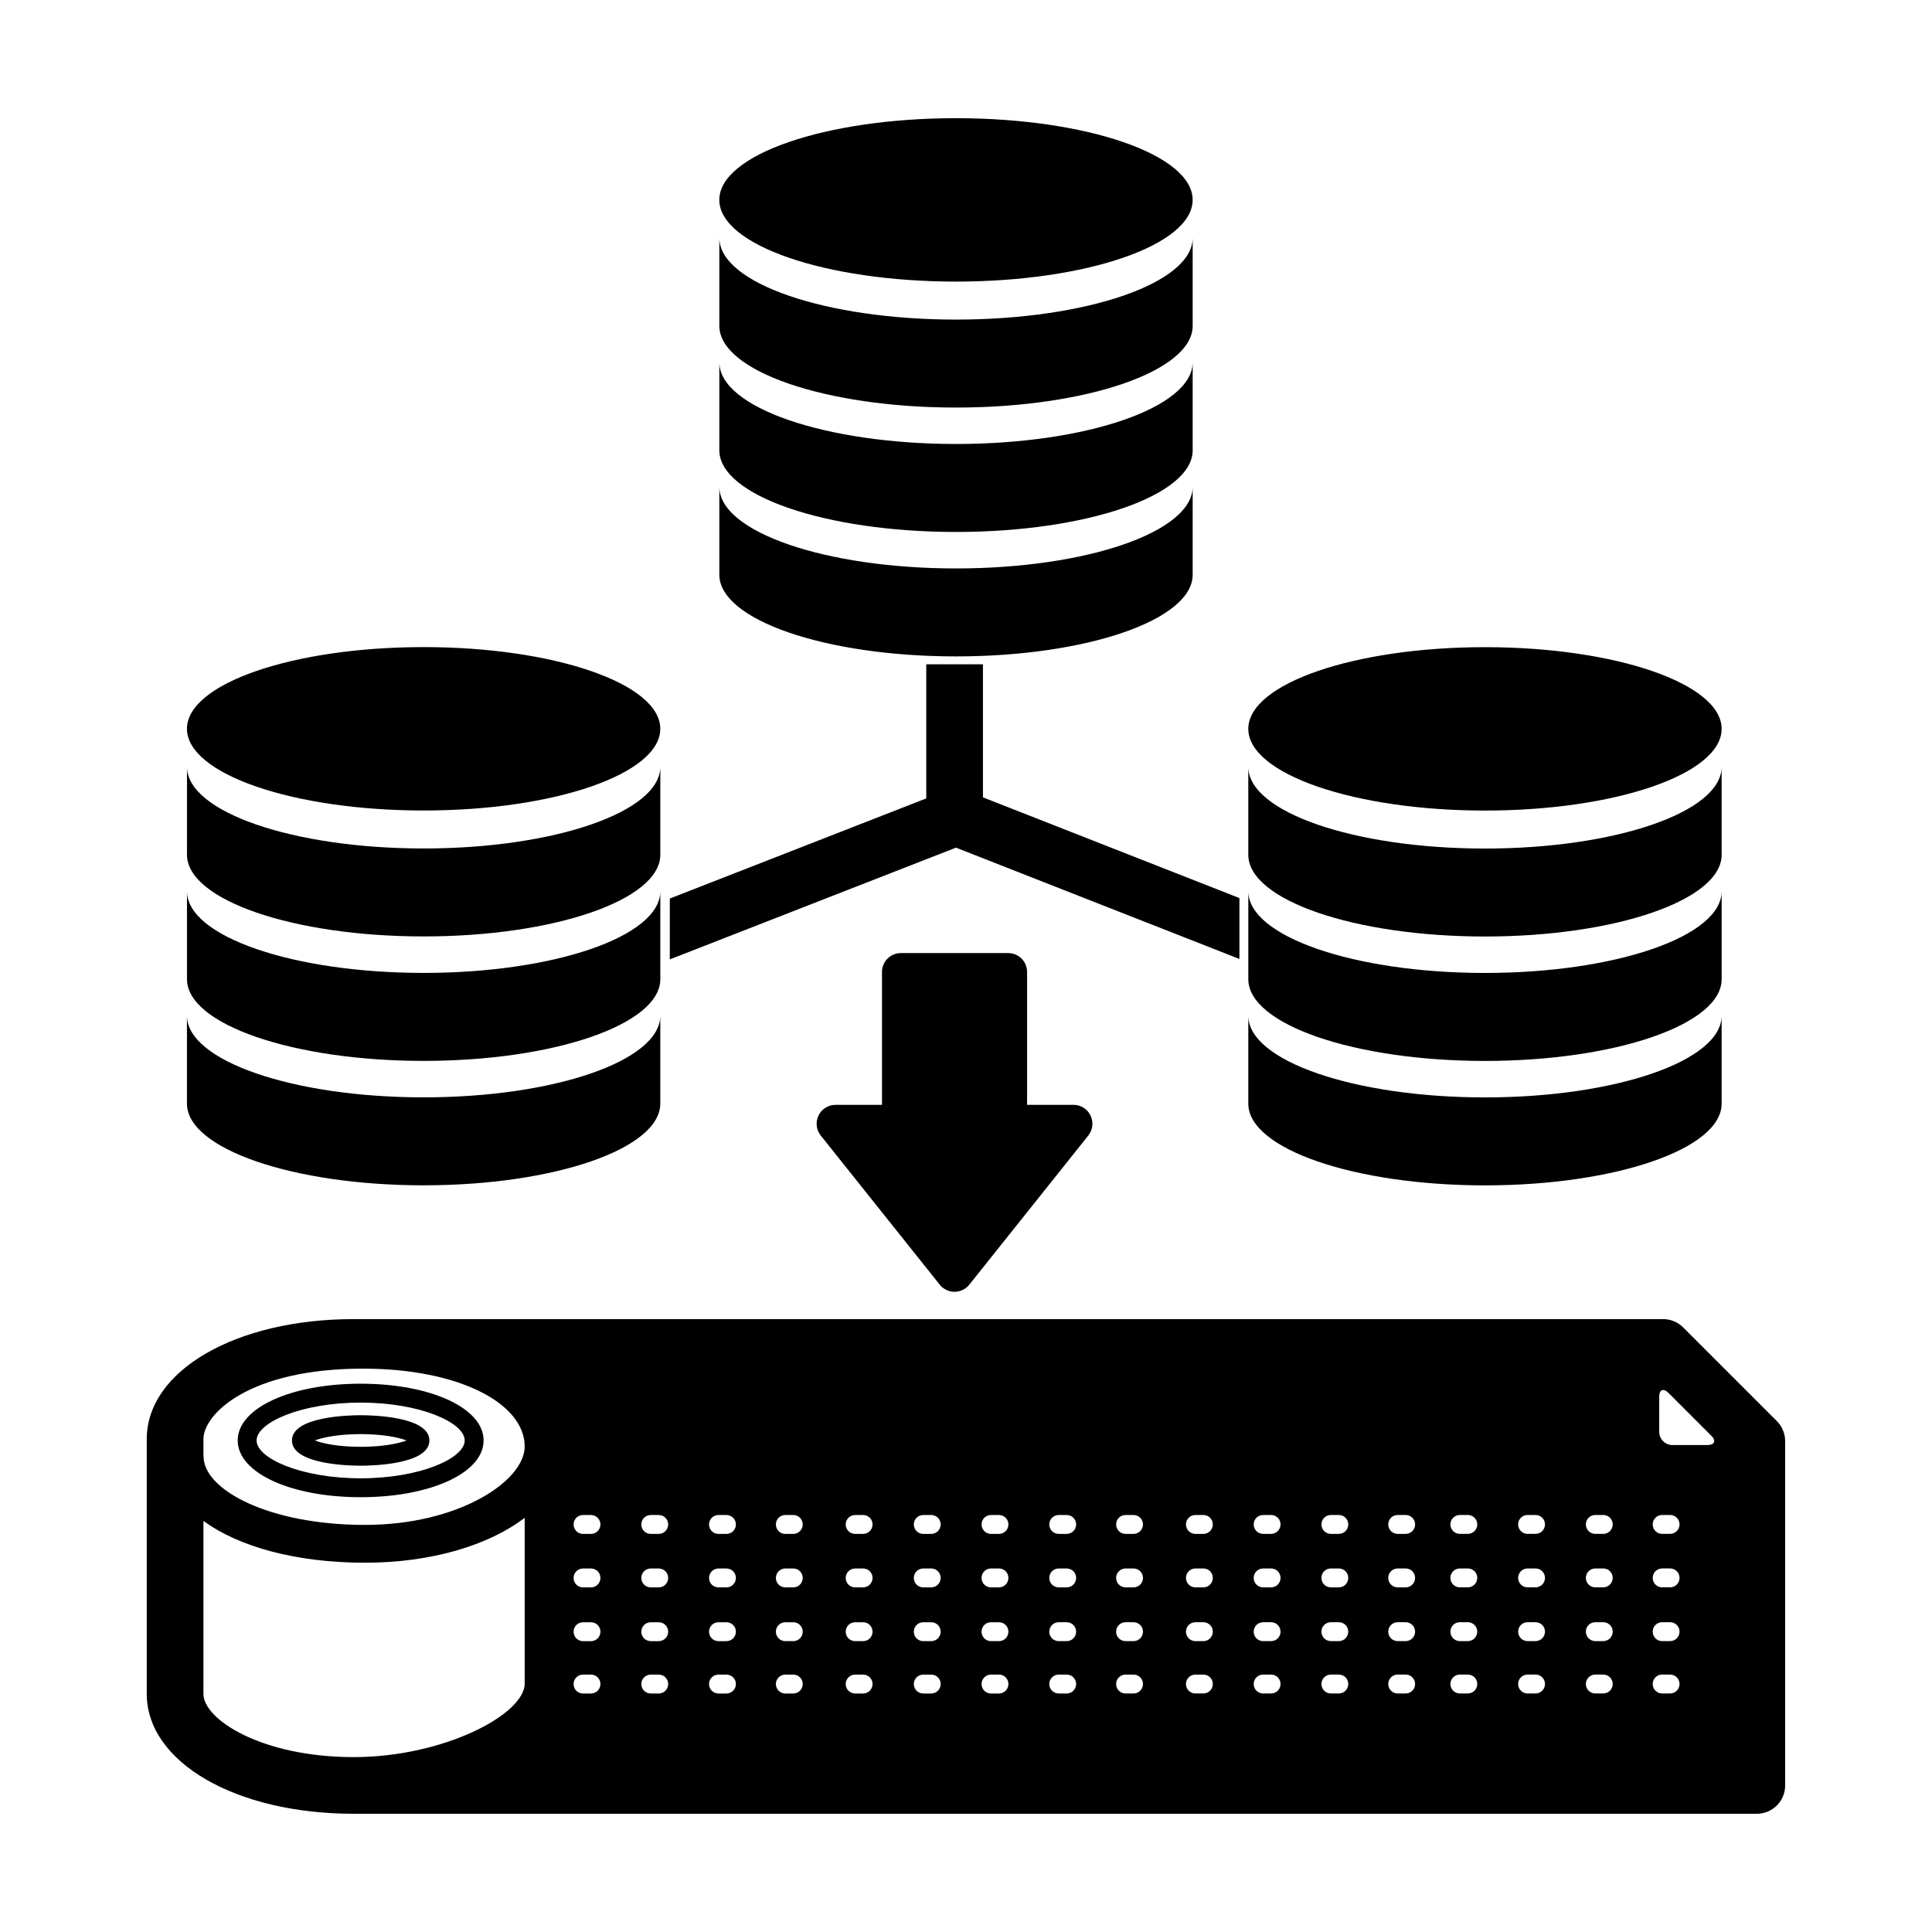 <?xml version="1.0" encoding="UTF-8"?>
<!-- Uploaded to: ICON Repo, www.iconrepo.com, Generator: ICON Repo Mixer Tools -->
<svg fill="#000000" width="800px" height="800px" version="1.1" viewBox="144 144 512 512" xmlns="http://www.w3.org/2000/svg">
 <path d="m460.07 272.99v23.316c0 11.957-28.082 21.648-62.719 21.648s-62.719-9.691-62.719-21.648l-0.004-23.316c0 11.961 28.082 21.652 62.719 21.652 34.641 0 62.723-9.691 62.723-21.652zm0-65.949c0 11.961-28.082 21.652-62.719 21.652s-62.719-9.691-62.719-21.652v23.316c0 11.957 28.082 21.648 62.719 21.648 34.641 0 62.719-9.691 62.719-21.648zm140.18 140.18c0 11.961-28.082 21.652-62.719 21.652-34.637 0-62.719-9.691-62.719-21.652v23.316c0 11.957 28.082 21.648 62.719 21.648 34.641 0 62.719-9.691 62.719-21.648zm-140.18-107.21c0 11.957-28.082 21.648-62.719 21.648s-62.719-9.691-62.719-21.648v23.316c0 11.957 28.082 21.648 62.719 21.648 34.641 0 62.719-9.691 62.719-21.648zm-62.727-21.387c34.641 0 62.719-9.691 62.719-21.652 0-11.965-28.074-21.652-62.719-21.652-34.641 0-62.719 9.691-62.719 21.648 0 11.957 28.082 21.656 62.719 21.656zm202.91 161.57c0 11.957-28.082 21.648-62.719 21.648-34.637 0-62.719-9.691-62.719-21.648v23.316c0 11.957 28.082 21.648 62.719 21.648 34.641 0 62.719-9.691 62.719-21.648zm-62.723-21.387c34.641 0 62.719-9.691 62.719-21.652 0-11.961-28.082-21.648-62.719-21.648-34.641 0-62.719 9.691-62.719 21.648-0.004 11.953 28.082 21.652 62.719 21.652zm0 76.016c-34.637 0-62.719-9.691-62.719-21.652v23.316c0 11.957 28.082 21.648 62.719 21.648 34.641 0 62.719-9.691 62.719-21.648v-23.316c0.004 11.957-28.078 21.652-62.719 21.652zm-65.074-36.688v-16.141l-67.965-26.688v-35.262h-15.023v35.543l-67.965 26.539v16.125l75.844-29.613zm144.63 127.79v91.23c0 4.144-3.359 7.512-7.512 7.512h-371.85c-31.262 0-54.836-13.664-54.836-31.789v-67.512c0-18.121 23.574-31.789 54.836-31.789h347.02c1.996 0 3.906 0.789 5.309 2.203l24.828 24.828c1.414 1.414 2.203 3.328 2.203 5.316zm-334.04 20.305c-9.438 7.25-24.707 11.906-42.316 11.906-18.254 0-33.473-4.231-42.82-11.082v45.836c0 6.836 15.508 16.762 39.812 16.762 23.926 0 45.324-11.359 45.324-19.477zm0-18.906c0-11.387-17.355-20.621-42.848-20.621-30.199 0-42.285 12.051-42.285 18.672v4.453c0.004 0.066 0.039 0.125 0.039 0.191 0 8.742 17.191 18.098 42.785 18.098 24.93-0.004 42.309-11.68 42.309-20.793zm20.074 62.969c0-1.387-1.117-2.504-2.504-2.504h-2.106c-1.387 0-2.504 1.117-2.504 2.504s1.117 2.504 2.504 2.504h2.106c1.383 0 2.504-1.117 2.504-2.504zm0-13.875c0-1.387-1.117-2.504-2.504-2.504h-2.106c-1.387 0-2.504 1.117-2.504 2.504s1.117 2.504 2.504 2.504h2.106c1.383 0 2.504-1.117 2.504-2.504zm0-14.246c0-1.387-1.117-2.504-2.504-2.504h-2.106c-1.387 0-2.504 1.117-2.504 2.504s1.117 2.504 2.504 2.504h2.106c1.383 0 2.504-1.125 2.504-2.504zm0-14.172c0-1.387-1.117-2.504-2.504-2.504h-2.106c-1.387 0-2.504 1.117-2.504 2.504 0 1.387 1.117 2.504 2.504 2.504h2.106c1.383 0 2.504-1.125 2.504-2.504zm17.949 42.293c0-1.387-1.117-2.504-2.504-2.504h-2.109c-1.387 0-2.504 1.117-2.504 2.504s1.117 2.504 2.504 2.504h2.106c1.383 0 2.508-1.117 2.508-2.504zm0-13.875c0-1.387-1.117-2.504-2.504-2.504h-2.109c-1.387 0-2.504 1.117-2.504 2.504s1.117 2.504 2.504 2.504h2.106c1.383 0 2.508-1.117 2.508-2.504zm0-14.246c0-1.387-1.117-2.504-2.504-2.504h-2.109c-1.387 0-2.504 1.117-2.504 2.504s1.117 2.504 2.504 2.504h2.106c1.383 0 2.508-1.125 2.508-2.504zm0-14.172c0-1.387-1.117-2.504-2.504-2.504h-2.109c-1.387 0-2.504 1.117-2.504 2.504 0 1.387 1.117 2.504 2.504 2.504h2.106c1.383 0 2.508-1.125 2.508-2.504zm17.949 42.293c0-1.387-1.117-2.504-2.504-2.504h-2.109c-1.387 0-2.504 1.117-2.504 2.504s1.117 2.504 2.504 2.504h2.109c1.383 0 2.504-1.117 2.504-2.504zm0-13.875c0-1.387-1.117-2.504-2.504-2.504h-2.109c-1.387 0-2.504 1.117-2.504 2.504s1.117 2.504 2.504 2.504h2.109c1.383 0 2.504-1.117 2.504-2.504zm0-14.246c0-1.387-1.117-2.504-2.504-2.504h-2.109c-1.387 0-2.504 1.117-2.504 2.504s1.117 2.504 2.504 2.504h2.109c1.383 0 2.504-1.125 2.504-2.504zm0-14.172c0-1.387-1.117-2.504-2.504-2.504h-2.109c-1.387 0-2.504 1.117-2.504 2.504 0 1.387 1.117 2.504 2.504 2.504h2.109c1.383 0 2.504-1.125 2.504-2.504zm17.711 42.293c0-1.387-1.117-2.504-2.504-2.504h-2.106c-1.387 0-2.504 1.117-2.504 2.504s1.117 2.504 2.504 2.504h2.106c1.383 0 2.504-1.117 2.504-2.504zm0-13.875c0-1.387-1.117-2.504-2.504-2.504h-2.106c-1.387 0-2.504 1.117-2.504 2.504s1.117 2.504 2.504 2.504h2.106c1.383 0 2.504-1.117 2.504-2.504zm0-14.246c0-1.387-1.117-2.504-2.504-2.504h-2.106c-1.387 0-2.504 1.117-2.504 2.504s1.117 2.504 2.504 2.504h2.106c1.383 0 2.504-1.125 2.504-2.504zm0-14.172c0-1.387-1.117-2.504-2.504-2.504h-2.106c-1.387 0-2.504 1.117-2.504 2.504 0 1.387 1.117 2.504 2.504 2.504h2.106c1.383 0 2.504-1.125 2.504-2.504zm18.504 42.293c0-1.387-1.117-2.504-2.504-2.504h-2.106c-1.387 0-2.504 1.117-2.504 2.504s1.117 2.504 2.504 2.504h2.106c1.387 0 2.504-1.117 2.504-2.504zm0-13.875c0-1.387-1.117-2.504-2.504-2.504h-2.106c-1.387 0-2.504 1.117-2.504 2.504s1.117 2.504 2.504 2.504h2.106c1.387 0 2.504-1.117 2.504-2.504zm0-14.246c0-1.387-1.117-2.504-2.504-2.504h-2.106c-1.387 0-2.504 1.117-2.504 2.504s1.117 2.504 2.504 2.504h2.106c1.387 0 2.504-1.125 2.504-2.504zm0-14.172c0-1.387-1.117-2.504-2.504-2.504h-2.106c-1.387 0-2.504 1.117-2.504 2.504 0 1.387 1.117 2.504 2.504 2.504h2.106c1.387 0 2.504-1.125 2.504-2.504zm18.051 42.293c0-1.387-1.117-2.504-2.504-2.504h-2.106c-1.387 0-2.504 1.117-2.504 2.504s1.117 2.504 2.504 2.504h2.106c1.387 0 2.504-1.117 2.504-2.504zm0-13.875c0-1.387-1.117-2.504-2.504-2.504h-2.106c-1.387 0-2.504 1.117-2.504 2.504s1.117 2.504 2.504 2.504h2.106c1.387 0 2.504-1.117 2.504-2.504zm0-14.246c0-1.387-1.117-2.504-2.504-2.504h-2.106c-1.387 0-2.504 1.117-2.504 2.504s1.117 2.504 2.504 2.504h2.106c1.387 0 2.504-1.125 2.504-2.504zm0-14.172c0-1.387-1.117-2.504-2.504-2.504h-2.106c-1.387 0-2.504 1.117-2.504 2.504 0 1.387 1.117 2.504 2.504 2.504h2.106c1.387 0 2.504-1.125 2.504-2.504zm17.953 42.293c0-1.387-1.117-2.504-2.504-2.504h-2.109c-1.387 0-2.504 1.117-2.504 2.504s1.117 2.504 2.504 2.504h2.109c1.383 0 2.504-1.117 2.504-2.504zm0-13.875c0-1.387-1.117-2.504-2.504-2.504h-2.109c-1.387 0-2.504 1.117-2.504 2.504s1.117 2.504 2.504 2.504h2.109c1.383 0 2.504-1.117 2.504-2.504zm0-14.246c0-1.387-1.117-2.504-2.504-2.504h-2.109c-1.387 0-2.504 1.117-2.504 2.504s1.117 2.504 2.504 2.504h2.109c1.383 0 2.504-1.125 2.504-2.504zm0-14.172c0-1.387-1.117-2.504-2.504-2.504h-2.109c-1.387 0-2.504 1.117-2.504 2.504 0 1.387 1.117 2.504 2.504 2.504h2.109c1.383 0 2.504-1.125 2.504-2.504zm17.949 42.293c0-1.387-1.117-2.504-2.504-2.504h-2.109c-1.387 0-2.504 1.117-2.504 2.504s1.117 2.504 2.504 2.504h2.106c1.383 0 2.508-1.117 2.508-2.504zm0-13.875c0-1.387-1.117-2.504-2.504-2.504h-2.109c-1.387 0-2.504 1.117-2.504 2.504s1.117 2.504 2.504 2.504h2.106c1.383 0 2.508-1.117 2.508-2.504zm0-14.246c0-1.387-1.117-2.504-2.504-2.504h-2.109c-1.387 0-2.504 1.117-2.504 2.504s1.117 2.504 2.504 2.504h2.106c1.383 0 2.508-1.125 2.508-2.504zm0-14.172c0-1.387-1.117-2.504-2.504-2.504h-2.109c-1.387 0-2.504 1.117-2.504 2.504 0 1.387 1.117 2.504 2.504 2.504h2.106c1.383 0 2.508-1.125 2.508-2.504zm17.711 42.293c0-1.387-1.117-2.504-2.504-2.504h-2.106c-1.387 0-2.504 1.117-2.504 2.504s1.117 2.504 2.504 2.504h2.106c1.383 0 2.504-1.117 2.504-2.504zm0-13.875c0-1.387-1.117-2.504-2.504-2.504h-2.106c-1.387 0-2.504 1.117-2.504 2.504s1.117 2.504 2.504 2.504h2.106c1.383 0 2.504-1.117 2.504-2.504zm0-14.246c0-1.387-1.117-2.504-2.504-2.504h-2.106c-1.387 0-2.504 1.117-2.504 2.504s1.117 2.504 2.504 2.504h2.106c1.383 0 2.504-1.125 2.504-2.504zm0-14.172c0-1.387-1.117-2.504-2.504-2.504h-2.106c-1.387 0-2.504 1.117-2.504 2.504 0 1.387 1.117 2.504 2.504 2.504h2.106c1.383 0 2.504-1.125 2.504-2.504zm18.508 42.293c0-1.387-1.117-2.504-2.504-2.504h-2.106c-1.387 0-2.504 1.117-2.504 2.504s1.117 2.504 2.504 2.504h2.106c1.379 0 2.504-1.117 2.504-2.504zm0-13.875c0-1.387-1.117-2.504-2.504-2.504h-2.106c-1.387 0-2.504 1.117-2.504 2.504s1.117 2.504 2.504 2.504h2.106c1.379 0 2.504-1.117 2.504-2.504zm0-14.246c0-1.387-1.117-2.504-2.504-2.504h-2.106c-1.387 0-2.504 1.117-2.504 2.504s1.117 2.504 2.504 2.504h2.106c1.379 0 2.504-1.125 2.504-2.504zm0-14.172c0-1.387-1.117-2.504-2.504-2.504h-2.106c-1.387 0-2.504 1.117-2.504 2.504 0 1.387 1.117 2.504 2.504 2.504h2.106c1.379 0 2.504-1.125 2.504-2.504zm17.949 42.293c0-1.387-1.117-2.504-2.504-2.504h-2.106c-1.387 0-2.504 1.117-2.504 2.504s1.117 2.504 2.504 2.504h2.106c1.383 0 2.504-1.117 2.504-2.504zm0-13.875c0-1.387-1.117-2.504-2.504-2.504h-2.106c-1.387 0-2.504 1.117-2.504 2.504s1.117 2.504 2.504 2.504h2.106c1.383 0 2.504-1.117 2.504-2.504zm0-14.246c0-1.387-1.117-2.504-2.504-2.504h-2.106c-1.387 0-2.504 1.117-2.504 2.504s1.117 2.504 2.504 2.504h2.106c1.383 0 2.504-1.125 2.504-2.504zm0-14.172c0-1.387-1.117-2.504-2.504-2.504h-2.106c-1.387 0-2.504 1.117-2.504 2.504 0 1.387 1.117 2.504 2.504 2.504h2.106c1.383 0 2.504-1.125 2.504-2.504zm17.949 42.293c0-1.387-1.117-2.504-2.504-2.504h-2.106c-1.387 0-2.504 1.117-2.504 2.504s1.117 2.504 2.504 2.504h2.106c1.383 0 2.504-1.117 2.504-2.504zm0-13.875c0-1.387-1.117-2.504-2.504-2.504h-2.106c-1.387 0-2.504 1.117-2.504 2.504s1.117 2.504 2.504 2.504h2.106c1.383 0 2.504-1.117 2.504-2.504zm0-14.246c0-1.387-1.117-2.504-2.504-2.504h-2.106c-1.387 0-2.504 1.117-2.504 2.504s1.117 2.504 2.504 2.504h2.106c1.383 0 2.504-1.125 2.504-2.504zm0-14.172c0-1.387-1.117-2.504-2.504-2.504h-2.106c-1.387 0-2.504 1.117-2.504 2.504 0 1.387 1.117 2.504 2.504 2.504h2.106c1.383 0 2.504-1.125 2.504-2.504zm17.711 42.293c0-1.387-1.117-2.504-2.504-2.504h-2.109c-1.387 0-2.504 1.117-2.504 2.504s1.117 2.504 2.504 2.504h2.109c1.387 0 2.504-1.117 2.504-2.504zm0-13.875c0-1.387-1.117-2.504-2.504-2.504h-2.109c-1.387 0-2.504 1.117-2.504 2.504s1.117 2.504 2.504 2.504h2.109c1.387 0 2.504-1.117 2.504-2.504zm0-14.246c0-1.387-1.117-2.504-2.504-2.504h-2.109c-1.387 0-2.504 1.117-2.504 2.504s1.117 2.504 2.504 2.504h2.109c1.387 0 2.504-1.125 2.504-2.504zm0-14.172c0-1.387-1.117-2.504-2.504-2.504h-2.109c-1.387 0-2.504 1.117-2.504 2.504 0 1.387 1.117 2.504 2.504 2.504h2.109c1.387 0 2.504-1.125 2.504-2.504zm16.473 42.293c0-1.387-1.117-2.504-2.504-2.504h-2.109c-1.387 0-2.504 1.117-2.504 2.504s1.117 2.504 2.504 2.504h2.106c1.387 0 2.508-1.117 2.508-2.504zm0-13.875c0-1.387-1.117-2.504-2.504-2.504h-2.109c-1.387 0-2.504 1.117-2.504 2.504s1.117 2.504 2.504 2.504h2.106c1.387 0 2.508-1.117 2.508-2.504zm0-14.246c0-1.387-1.117-2.504-2.504-2.504h-2.109c-1.387 0-2.504 1.117-2.504 2.504s1.117 2.504 2.504 2.504h2.106c1.387 0 2.508-1.125 2.508-2.504zm0-14.172c0-1.387-1.117-2.504-2.504-2.504h-2.109c-1.387 0-2.504 1.117-2.504 2.504 0 1.387 1.117 2.504 2.504 2.504h2.106c1.387 0 2.508-1.125 2.508-2.504zm17.949 42.293c0-1.387-1.117-2.504-2.504-2.504h-2.106c-1.387 0-2.504 1.117-2.504 2.504s1.117 2.504 2.504 2.504h2.106c1.379 0 2.504-1.117 2.504-2.504zm0-13.875c0-1.387-1.117-2.504-2.504-2.504h-2.106c-1.387 0-2.504 1.117-2.504 2.504s1.117 2.504 2.504 2.504h2.106c1.379 0 2.504-1.117 2.504-2.504zm0-14.246c0-1.387-1.117-2.504-2.504-2.504h-2.106c-1.387 0-2.504 1.117-2.504 2.504s1.117 2.504 2.504 2.504h2.106c1.379 0 2.504-1.125 2.504-2.504zm0-14.172c0-1.387-1.117-2.504-2.504-2.504h-2.106c-1.387 0-2.504 1.117-2.504 2.504 0 1.387 1.117 2.504 2.504 2.504h2.106c1.379 0 2.504-1.125 2.504-2.504zm17.949 42.293c0-1.387-1.117-2.504-2.504-2.504h-2.106c-1.387 0-2.504 1.117-2.504 2.504s1.117 2.504 2.504 2.504h2.106c1.383 0 2.504-1.117 2.504-2.504zm0-13.875c0-1.387-1.117-2.504-2.504-2.504h-2.106c-1.387 0-2.504 1.117-2.504 2.504s1.117 2.504 2.504 2.504h2.106c1.383 0 2.504-1.117 2.504-2.504zm0-14.246c0-1.387-1.117-2.504-2.504-2.504h-2.106c-1.387 0-2.504 1.117-2.504 2.504s1.117 2.504 2.504 2.504h2.106c1.383 0 2.504-1.125 2.504-2.504zm0-14.172c0-1.387-1.117-2.504-2.504-2.504h-2.106c-1.387 0-2.504 1.117-2.504 2.504 0 1.387 1.117 2.504 2.504 2.504h2.106c1.383 0 2.504-1.125 2.504-2.504zm17.711 42.293c0-1.387-1.117-2.504-2.504-2.504h-2.106c-1.387 0-2.504 1.117-2.504 2.504s1.117 2.504 2.504 2.504h2.106c1.383 0 2.504-1.117 2.504-2.504zm0-13.875c0-1.387-1.117-2.504-2.504-2.504h-2.106c-1.387 0-2.504 1.117-2.504 2.504s1.117 2.504 2.504 2.504h2.106c1.383 0 2.504-1.117 2.504-2.504zm0-14.246c0-1.387-1.117-2.504-2.504-2.504h-2.106c-1.387 0-2.504 1.117-2.504 2.504s1.117 2.504 2.504 2.504h2.106c1.383 0 2.504-1.125 2.504-2.504zm0-14.172c0-1.387-1.117-2.504-2.504-2.504h-2.106c-1.387 0-2.504 1.117-2.504 2.504 0 1.387 1.117 2.504 2.504 2.504h2.106c1.383 0 2.504-1.125 2.504-2.504zm8.398-23.527-11.297-11.297c-1.371-1.371-2.492-0.906-2.492 1.031v9.23c0 1.941 1.586 3.527 3.527 3.527h9.23c1.938 0 2.402-1.125 1.031-2.492zm-339.7 1.277c0 6.367-15.168 6.691-18.211 6.691-3.043 0-18.211-0.324-18.211-6.691 0-6.367 15.176-6.691 18.211-6.691s18.211 0.324 18.211 6.691zm-6.055 0c-2.019-0.785-6.223-1.684-12.156-1.684s-10.141 0.898-12.156 1.684c2.016 0.785 6.223 1.684 12.156 1.684s10.133-0.898 12.156-1.684zm159.45-129.16h-28.449c-2.766 0-5.008 2.242-5.008 5.008v35.211h-12.305c-1.926 0-3.68 1.098-4.516 2.836-0.836 1.734-0.605 3.789 0.594 5.297l31.539 39.527c0.953 1.188 2.394 1.883 3.914 1.883 1.523 0 2.961-0.695 3.914-1.883l31.535-39.527c1.199-1.508 1.43-3.566 0.594-5.297-0.832-1.738-2.59-2.836-4.508-2.836h-12.305v-35.211c0.008-2.769-2.234-5.008-5-5.008zm-92.199-49.375c0 11.961-28.082 21.652-62.719 21.652-34.637 0-62.719-9.691-62.719-21.652v23.316c0 11.957 28.082 21.648 62.719 21.648 34.641 0 62.719-9.691 62.719-21.648zm-62.727 11.59c34.641 0 62.719-9.691 62.719-21.652 0-11.961-28.078-21.652-62.719-21.652s-62.719 9.691-62.719 21.648 28.082 21.656 62.719 21.656zm0 76.016c-34.637 0-62.719-9.691-62.719-21.652v23.316c0 11.957 28.082 21.648 62.719 21.648 34.641 0 62.719-9.691 62.719-21.648v-23.316c0.008 11.957-28.078 21.652-62.719 21.652zm15.895 90.926c0 8.574-14.008 15.039-32.582 15.039s-32.582-6.465-32.582-15.039c0-8.574 14.008-15.039 32.582-15.039 18.578 0 32.582 6.465 32.582 15.039zm-5.008 0c0-4.734-11.789-10.031-27.574-10.031-15.781 0-27.574 5.297-27.574 10.031s11.789 10.031 27.574 10.031c15.781 0 27.574-5.297 27.574-10.031zm51.84-145.55c0 11.957-28.082 21.648-62.719 21.648-34.637 0-62.719-9.691-62.719-21.648v23.316c0 11.957 28.082 21.648 62.719 21.648 34.641 0 62.719-9.691 62.719-21.648z"/>
</svg>